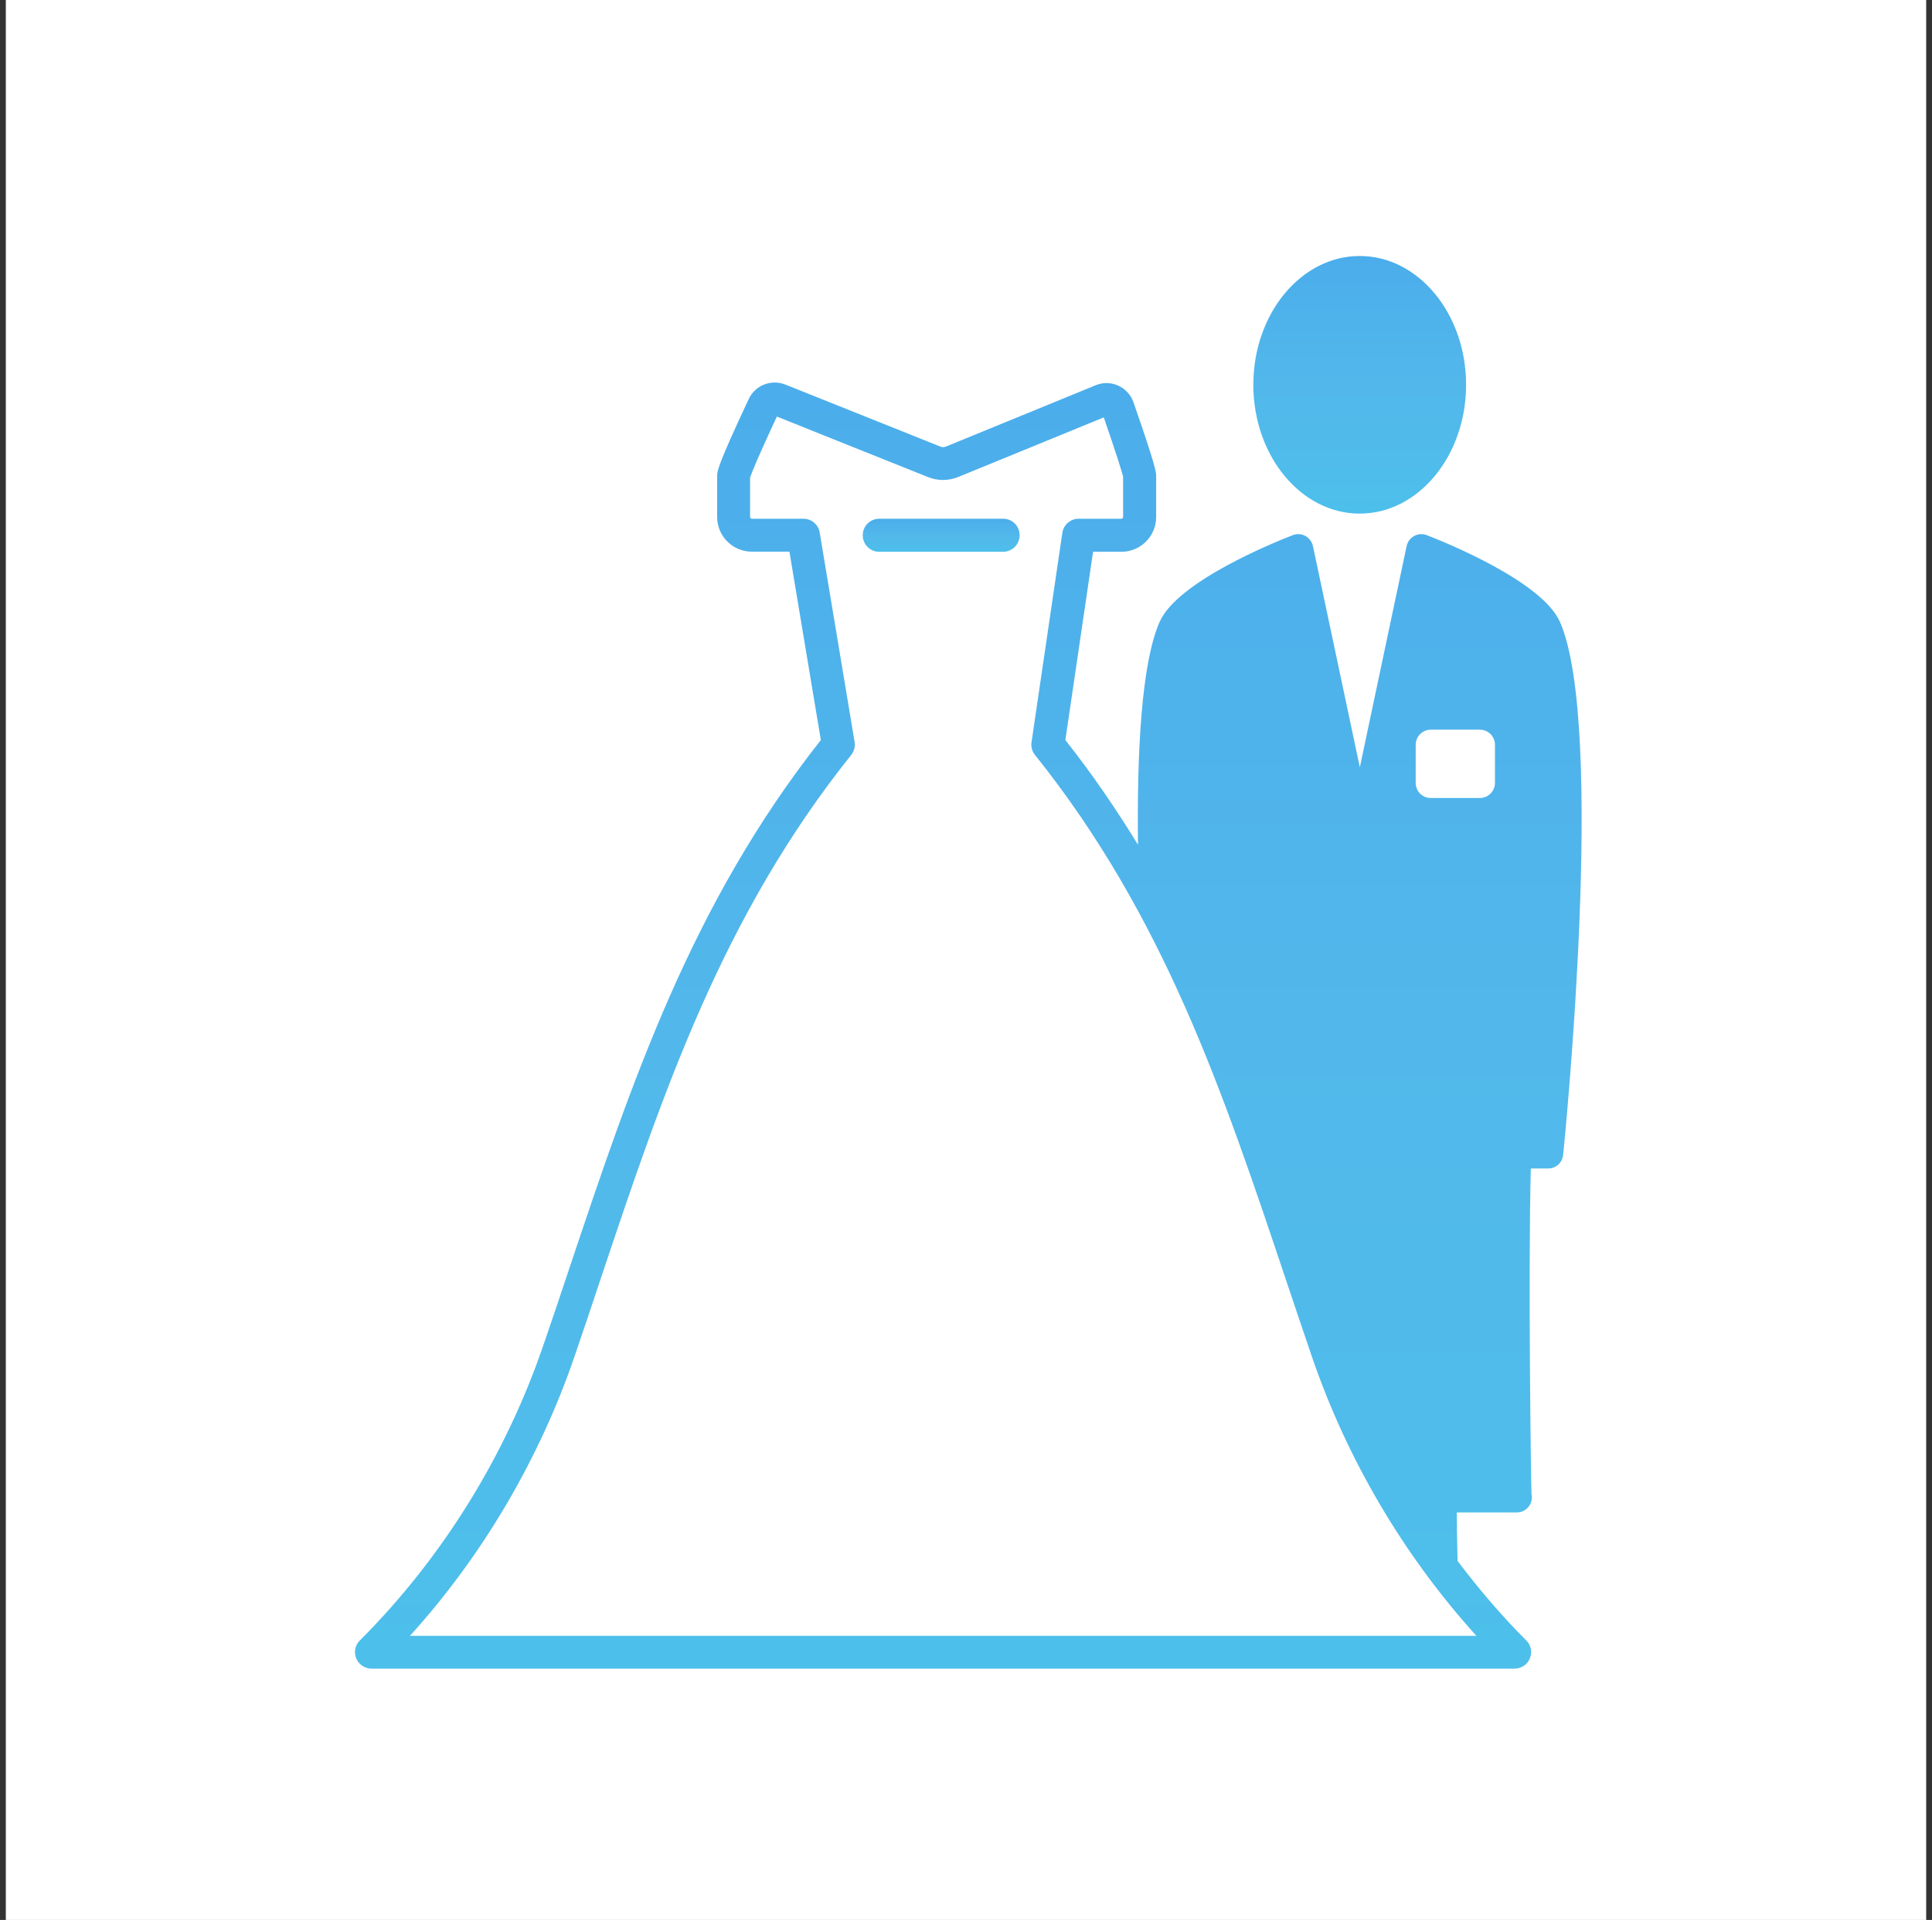 <svg width="166" height="165" fill="none" xmlns="http://www.w3.org/2000/svg"><rect width="100%" height="100%" fill="#333333" stroke="none"/><rect x="0.5" width="165" height="165" fill="white"/><path d="M116.828 44.14C121.868 44.14 125.968 39.18 125.968 33.07C125.968 26.96 121.868 22 116.828 22C111.788 22 107.688 26.96 107.688 33.07C107.688 39.18 111.788 44.14 116.828 44.14Z" fill="url(#paint0_linear_399_4959)"/><path d="M86.188 44.58H75.548C74.768 44.58 74.128 45.21 74.128 46C74.128 46.79 74.758 47.42 75.548 47.42H86.188C86.968 47.42 87.608 46.79 87.608 46C87.608 45.21 86.978 44.58 86.188 44.58Z" fill="url(#paint1_linear_399_4959)"/><path d="M134.039 53.46C132.519 49.98 124.239 46.63 122.589 45.99C122.229 45.85 121.839 45.88 121.509 46.06C121.179 46.24 120.939 46.56 120.859 46.93L116.839 65.94L112.809 46.93C112.729 46.56 112.489 46.24 112.159 46.06C111.829 45.88 111.429 45.85 111.079 45.99C109.429 46.63 101.149 49.98 99.629 53.46C98.079 57.01 97.678 64.6 97.778 72.6C95.918 69.56 93.868 66.55 91.538 63.6L93.918 47.42H96.359C97.999 47.42 99.338 46.08 99.338 44.44V40.91C99.338 40.61 99.338 40.16 97.388 34.57C97.168 33.94 96.689 33.41 96.079 33.14C95.469 32.86 94.758 32.85 94.138 33.11L81.269 38.38C81.118 38.44 80.948 38.44 80.799 38.38L67.478 33.05C66.269 32.57 64.888 33.11 64.338 34.28C61.618 40.08 61.618 40.52 61.618 40.9V44.43C61.618 46.08 62.959 47.41 64.599 47.41H67.829L70.528 63.6C59.398 77.72 54.309 92.91 48.928 108.97C48.199 111.16 47.459 113.37 46.688 115.6C43.419 125.16 37.968 133.93 30.919 140.98C30.509 141.39 30.389 141.99 30.608 142.52C30.828 143.05 31.349 143.4 31.919 143.4H130.139C130.709 143.4 131.229 143.06 131.449 142.52C131.669 141.99 131.549 141.38 131.139 140.98C129.019 138.86 127.059 136.56 125.239 134.15C125.239 134.14 125.239 134.13 125.239 134.12C125.239 134.1 125.189 132.74 125.169 129.98H130.319C131.039 129.98 131.619 129.4 131.619 128.68C131.619 128.59 131.619 128.49 131.589 128.41C131.539 127.18 131.299 109.25 131.529 100.42H133.019C133.689 100.42 134.239 99.92 134.309 99.25C134.459 97.75 137.979 62.47 134.029 53.43L134.039 53.46ZM35.228 140.58C41.468 133.68 46.328 125.43 49.379 116.53C50.148 114.29 50.889 112.07 51.618 109.88C56.978 93.87 62.048 78.75 73.138 64.88C73.388 64.57 73.499 64.16 73.428 63.76L70.428 45.76C70.319 45.08 69.719 44.58 69.028 44.58H64.599C64.519 44.58 64.448 44.51 64.448 44.43V41.04C64.579 40.63 65.178 39.16 66.749 35.8L79.739 41C80.579 41.34 81.499 41.33 82.338 40.99L94.838 35.87C95.868 38.85 96.409 40.56 96.499 40.99V44.43C96.499 44.51 96.428 44.58 96.349 44.58H92.678C91.978 44.58 91.379 45.1 91.278 45.79L88.629 63.79C88.569 64.18 88.678 64.57 88.928 64.88C100.019 78.74 105.089 93.86 110.449 109.87C111.189 112.06 111.929 114.28 112.699 116.53C115.739 125.43 120.609 133.68 126.849 140.58H35.228ZM128.449 67.28C128.449 67.99 127.869 68.58 127.159 68.58H122.929C122.209 68.58 121.639 68 121.639 67.28V64.01C121.639 63.29 122.219 62.71 122.929 62.71H127.159C127.869 62.71 128.449 63.29 128.449 64.01V67.28Z" fill="url(#paint2_linear_399_4959)"/><defs><linearGradient id="paint0_linear_399_4959" x1="116.828" y1="22" x2="116.828" y2="44.14" gradientUnits="userSpaceOnUse"><stop stop-color="#4BADEB"/><stop offset="0.505" stop-color="#52B8EB"/><stop offset="1" stop-color="#4DBFEB"/></linearGradient><linearGradient id="paint1_linear_399_4959" x1="80.868" y1="44.58" x2="80.868" y2="47.42" gradientUnits="userSpaceOnUse"><stop stop-color="#4BADEB"/><stop offset="0.505" stop-color="#52B8EB"/><stop offset="1" stop-color="#4DBFEB"/></linearGradient><linearGradient id="paint2_linear_399_4959" x1="83.198" y1="32.875" x2="83.198" y2="143.4" gradientUnits="userSpaceOnUse"><stop stop-color="#4BADEB"/><stop offset="0.505" stop-color="#52B8EB"/><stop offset="1" stop-color="#4DBFEB"/></linearGradient></defs></svg>
